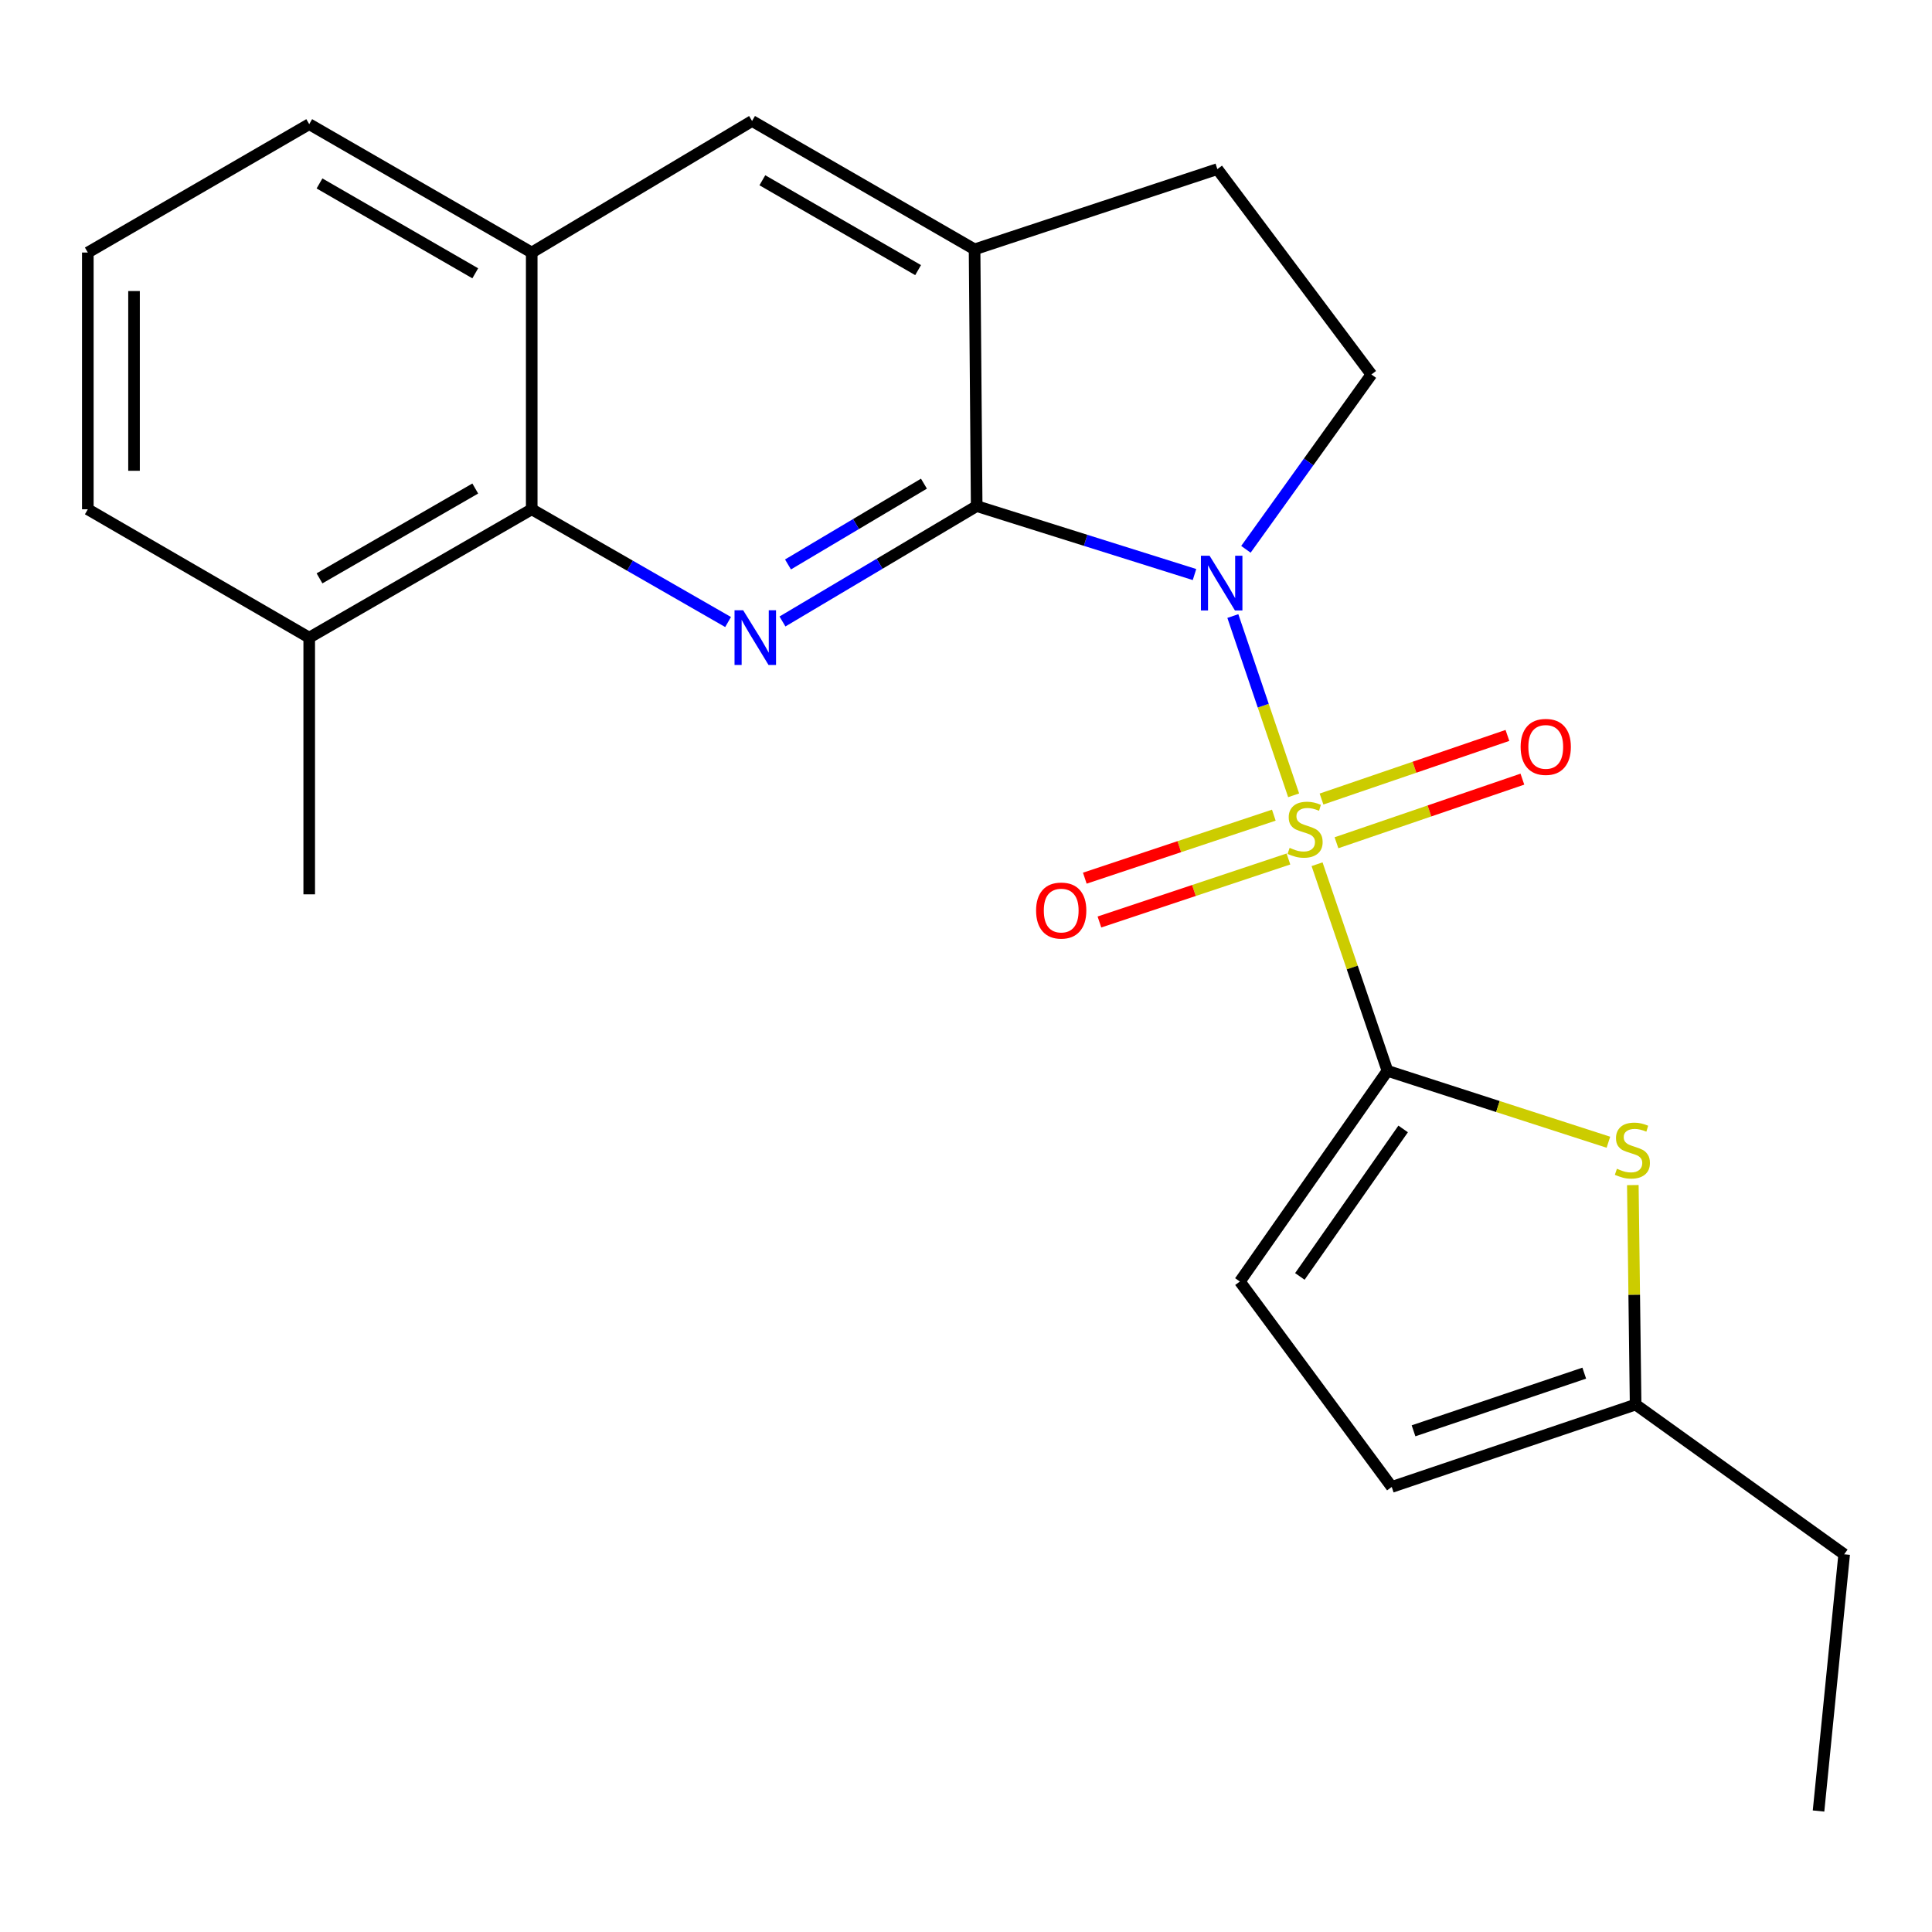 <?xml version='1.0' encoding='iso-8859-1'?>
<svg version='1.1' baseProfile='full'
              xmlns='http://www.w3.org/2000/svg'
                      xmlns:rdkit='http://www.rdkit.org/xml'
                      xmlns:xlink='http://www.w3.org/1999/xlink'
                  xml:space='preserve'
width='1000px' height='1000px' viewBox='0 0 1000 1000'>
<!-- END OF HEADER -->
<rect style='opacity:1.0;fill:#FFFFFF;stroke:none' width='1000' height='1000' x='0' y='0'> </rect>
<path class='bond-0' d='M 669.586,411.648 L 653.853,365.257' style='fill:none;fill-rule:evenodd;stroke:#CCCC00;stroke-width:6px;stroke-linecap:butt;stroke-linejoin:miter;stroke-opacity:1' />
<path class='bond-0' d='M 653.853,365.257 L 638.12,318.865' style='fill:none;fill-rule:evenodd;stroke:#0000FF;stroke-width:6px;stroke-linecap:butt;stroke-linejoin:miter;stroke-opacity:1' />
<path class='bond-2' d='M 681.709,447.314 L 699.924,500.788' style='fill:none;fill-rule:evenodd;stroke:#CCCC00;stroke-width:6px;stroke-linecap:butt;stroke-linejoin:miter;stroke-opacity:1' />
<path class='bond-2' d='M 699.924,500.788 L 718.138,554.262' style='fill:none;fill-rule:evenodd;stroke:#000000;stroke-width:6px;stroke-linecap:butt;stroke-linejoin:miter;stroke-opacity:1' />
<path class='bond-9' d='M 659.326,421.923 L 610.411,438.233' style='fill:none;fill-rule:evenodd;stroke:#CCCC00;stroke-width:6px;stroke-linecap:butt;stroke-linejoin:miter;stroke-opacity:1' />
<path class='bond-9' d='M 610.411,438.233 L 561.497,454.543' style='fill:none;fill-rule:evenodd;stroke:#FF0000;stroke-width:6px;stroke-linecap:butt;stroke-linejoin:miter;stroke-opacity:1' />
<path class='bond-9' d='M 666.891,444.61 L 617.976,460.92' style='fill:none;fill-rule:evenodd;stroke:#CCCC00;stroke-width:6px;stroke-linecap:butt;stroke-linejoin:miter;stroke-opacity:1' />
<path class='bond-9' d='M 617.976,460.92 L 569.062,477.23' style='fill:none;fill-rule:evenodd;stroke:#FF0000;stroke-width:6px;stroke-linecap:butt;stroke-linejoin:miter;stroke-opacity:1' />
<path class='bond-10' d='M 691.758,436.21 L 739.871,419.747' style='fill:none;fill-rule:evenodd;stroke:#CCCC00;stroke-width:6px;stroke-linecap:butt;stroke-linejoin:miter;stroke-opacity:1' />
<path class='bond-10' d='M 739.871,419.747 L 787.983,403.283' style='fill:none;fill-rule:evenodd;stroke:#FF0000;stroke-width:6px;stroke-linecap:butt;stroke-linejoin:miter;stroke-opacity:1' />
<path class='bond-10' d='M 684.015,413.583 L 732.128,397.119' style='fill:none;fill-rule:evenodd;stroke:#CCCC00;stroke-width:6px;stroke-linecap:butt;stroke-linejoin:miter;stroke-opacity:1' />
<path class='bond-10' d='M 732.128,397.119 L 780.24,380.655' style='fill:none;fill-rule:evenodd;stroke:#FF0000;stroke-width:6px;stroke-linecap:butt;stroke-linejoin:miter;stroke-opacity:1' />
<path class='bond-1' d='M 618.271,297.384 L 561.899,279.665' style='fill:none;fill-rule:evenodd;stroke:#0000FF;stroke-width:6px;stroke-linecap:butt;stroke-linejoin:miter;stroke-opacity:1' />
<path class='bond-1' d='M 561.899,279.665 L 505.527,261.945' style='fill:none;fill-rule:evenodd;stroke:#000000;stroke-width:6px;stroke-linecap:butt;stroke-linejoin:miter;stroke-opacity:1' />
<path class='bond-8' d='M 644.882,284.322 L 677.358,239.074' style='fill:none;fill-rule:evenodd;stroke:#0000FF;stroke-width:6px;stroke-linecap:butt;stroke-linejoin:miter;stroke-opacity:1' />
<path class='bond-8' d='M 677.358,239.074 L 709.834,193.825' style='fill:none;fill-rule:evenodd;stroke:#000000;stroke-width:6px;stroke-linecap:butt;stroke-linejoin:miter;stroke-opacity:1' />
<path class='bond-3' d='M 505.527,261.945 L 455.265,291.811' style='fill:none;fill-rule:evenodd;stroke:#000000;stroke-width:6px;stroke-linecap:butt;stroke-linejoin:miter;stroke-opacity:1' />
<path class='bond-3' d='M 455.265,291.811 L 405.003,321.677' style='fill:none;fill-rule:evenodd;stroke:#0000FF;stroke-width:6px;stroke-linecap:butt;stroke-linejoin:miter;stroke-opacity:1' />
<path class='bond-3' d='M 478.232,250.345 L 443.048,271.251' style='fill:none;fill-rule:evenodd;stroke:#000000;stroke-width:6px;stroke-linecap:butt;stroke-linejoin:miter;stroke-opacity:1' />
<path class='bond-3' d='M 443.048,271.251 L 407.865,292.157' style='fill:none;fill-rule:evenodd;stroke:#0000FF;stroke-width:6px;stroke-linecap:butt;stroke-linejoin:miter;stroke-opacity:1' />
<path class='bond-5' d='M 505.527,261.945 L 504.438,129.067' style='fill:none;fill-rule:evenodd;stroke:#000000;stroke-width:6px;stroke-linecap:butt;stroke-linejoin:miter;stroke-opacity:1' />
<path class='bond-4' d='M 718.138,554.262 L 775.323,572.738' style='fill:none;fill-rule:evenodd;stroke:#000000;stroke-width:6px;stroke-linecap:butt;stroke-linejoin:miter;stroke-opacity:1' />
<path class='bond-4' d='M 775.323,572.738 L 832.507,591.215' style='fill:none;fill-rule:evenodd;stroke:#CCCC00;stroke-width:6px;stroke-linecap:butt;stroke-linejoin:miter;stroke-opacity:1' />
<path class='bond-7' d='M 718.138,554.262 L 641.754,663.318' style='fill:none;fill-rule:evenodd;stroke:#000000;stroke-width:6px;stroke-linecap:butt;stroke-linejoin:miter;stroke-opacity:1' />
<path class='bond-7' d='M 726.269,584.341 L 672.8,660.68' style='fill:none;fill-rule:evenodd;stroke:#000000;stroke-width:6px;stroke-linecap:butt;stroke-linejoin:miter;stroke-opacity:1' />
<path class='bond-6' d='M 376.855,321.958 L 326.037,292.782' style='fill:none;fill-rule:evenodd;stroke:#0000FF;stroke-width:6px;stroke-linecap:butt;stroke-linejoin:miter;stroke-opacity:1' />
<path class='bond-6' d='M 326.037,292.782 L 275.218,263.606' style='fill:none;fill-rule:evenodd;stroke:#000000;stroke-width:6px;stroke-linecap:butt;stroke-linejoin:miter;stroke-opacity:1' />
<path class='bond-12' d='M 845.149,613.399 L 845.871,670.2' style='fill:none;fill-rule:evenodd;stroke:#CCCC00;stroke-width:6px;stroke-linecap:butt;stroke-linejoin:miter;stroke-opacity:1' />
<path class='bond-12' d='M 845.871,670.2 L 846.592,727' style='fill:none;fill-rule:evenodd;stroke:#000000;stroke-width:6px;stroke-linecap:butt;stroke-linejoin:miter;stroke-opacity:1' />
<path class='bond-13' d='M 504.438,129.067 L 389.27,62.621' style='fill:none;fill-rule:evenodd;stroke:#000000;stroke-width:6px;stroke-linecap:butt;stroke-linejoin:miter;stroke-opacity:1' />
<path class='bond-13' d='M 475.211,139.815 L 394.594,93.303' style='fill:none;fill-rule:evenodd;stroke:#000000;stroke-width:6px;stroke-linecap:butt;stroke-linejoin:miter;stroke-opacity:1' />
<path class='bond-24' d='M 504.438,129.067 L 630.102,87.533' style='fill:none;fill-rule:evenodd;stroke:#000000;stroke-width:6px;stroke-linecap:butt;stroke-linejoin:miter;stroke-opacity:1' />
<path class='bond-16' d='M 275.218,263.606 L 160.051,330.039' style='fill:none;fill-rule:evenodd;stroke:#000000;stroke-width:6px;stroke-linecap:butt;stroke-linejoin:miter;stroke-opacity:1' />
<path class='bond-16' d='M 245.993,252.855 L 165.376,299.358' style='fill:none;fill-rule:evenodd;stroke:#000000;stroke-width:6px;stroke-linecap:butt;stroke-linejoin:miter;stroke-opacity:1' />
<path class='bond-25' d='M 275.218,263.606 L 275.218,130.714' style='fill:none;fill-rule:evenodd;stroke:#000000;stroke-width:6px;stroke-linecap:butt;stroke-linejoin:miter;stroke-opacity:1' />
<path class='bond-14' d='M 641.754,663.318 L 720.357,769.637' style='fill:none;fill-rule:evenodd;stroke:#000000;stroke-width:6px;stroke-linecap:butt;stroke-linejoin:miter;stroke-opacity:1' />
<path class='bond-15' d='M 709.834,193.825 L 630.102,87.533' style='fill:none;fill-rule:evenodd;stroke:#000000;stroke-width:6px;stroke-linecap:butt;stroke-linejoin:miter;stroke-opacity:1' />
<path class='bond-11' d='M 275.218,130.714 L 389.27,62.621' style='fill:none;fill-rule:evenodd;stroke:#000000;stroke-width:6px;stroke-linecap:butt;stroke-linejoin:miter;stroke-opacity:1' />
<path class='bond-17' d='M 275.218,130.714 L 160.051,64.268' style='fill:none;fill-rule:evenodd;stroke:#000000;stroke-width:6px;stroke-linecap:butt;stroke-linejoin:miter;stroke-opacity:1' />
<path class='bond-17' d='M 245.992,141.463 L 165.374,94.95' style='fill:none;fill-rule:evenodd;stroke:#000000;stroke-width:6px;stroke-linecap:butt;stroke-linejoin:miter;stroke-opacity:1' />
<path class='bond-19' d='M 846.592,727 L 954.545,804.501' style='fill:none;fill-rule:evenodd;stroke:#000000;stroke-width:6px;stroke-linecap:butt;stroke-linejoin:miter;stroke-opacity:1' />
<path class='bond-23' d='M 846.592,727 L 720.357,769.637' style='fill:none;fill-rule:evenodd;stroke:#000000;stroke-width:6px;stroke-linecap:butt;stroke-linejoin:miter;stroke-opacity:1' />
<path class='bond-23' d='M 820.004,710.738 L 731.639,740.583' style='fill:none;fill-rule:evenodd;stroke:#000000;stroke-width:6px;stroke-linecap:butt;stroke-linejoin:miter;stroke-opacity:1' />
<path class='bond-20' d='M 160.051,330.039 L 45.455,263.606' style='fill:none;fill-rule:evenodd;stroke:#000000;stroke-width:6px;stroke-linecap:butt;stroke-linejoin:miter;stroke-opacity:1' />
<path class='bond-21' d='M 160.051,330.039 L 160.051,462.904' style='fill:none;fill-rule:evenodd;stroke:#000000;stroke-width:6px;stroke-linecap:butt;stroke-linejoin:miter;stroke-opacity:1' />
<path class='bond-18' d='M 160.051,64.268 L 45.455,130.714' style='fill:none;fill-rule:evenodd;stroke:#000000;stroke-width:6px;stroke-linecap:butt;stroke-linejoin:miter;stroke-opacity:1' />
<path class='bond-26' d='M 45.455,130.714 L 45.455,263.606' style='fill:none;fill-rule:evenodd;stroke:#000000;stroke-width:6px;stroke-linecap:butt;stroke-linejoin:miter;stroke-opacity:1' />
<path class='bond-26' d='M 69.37,150.648 L 69.37,243.672' style='fill:none;fill-rule:evenodd;stroke:#000000;stroke-width:6px;stroke-linecap:butt;stroke-linejoin:miter;stroke-opacity:1' />
<path class='bond-22' d='M 954.545,804.501 L 941.272,937.379' style='fill:none;fill-rule:evenodd;stroke:#000000;stroke-width:6px;stroke-linecap:butt;stroke-linejoin:miter;stroke-opacity:1' />
<path  class='atom-0' d='M 667.515 438.85
Q 667.835 438.97, 669.155 439.53
Q 670.475 440.09, 671.915 440.45
Q 673.395 440.77, 674.835 440.77
Q 677.515 440.77, 679.075 439.49
Q 680.635 438.17, 680.635 435.89
Q 680.635 434.33, 679.835 433.37
Q 679.075 432.41, 677.875 431.89
Q 676.675 431.37, 674.675 430.77
Q 672.155 430.01, 670.635 429.29
Q 669.155 428.57, 668.075 427.05
Q 667.035 425.53, 667.035 422.97
Q 667.035 419.41, 669.435 417.21
Q 671.875 415.01, 676.675 415.01
Q 679.955 415.01, 683.675 416.57
L 682.755 419.65
Q 679.355 418.25, 676.795 418.25
Q 674.035 418.25, 672.515 419.41
Q 670.995 420.53, 671.035 422.49
Q 671.035 424.01, 671.795 424.93
Q 672.595 425.85, 673.715 426.37
Q 674.875 426.89, 676.795 427.49
Q 679.355 428.29, 680.875 429.09
Q 682.395 429.89, 683.475 431.53
Q 684.595 433.13, 684.595 435.89
Q 684.595 439.81, 681.955 441.93
Q 679.355 444.01, 674.995 444.01
Q 672.475 444.01, 670.555 443.45
Q 668.675 442.93, 666.435 442.01
L 667.515 438.85
' fill='#CCCC00'/>
<path  class='atom-1' d='M 626.074 287.645
L 635.354 302.645
Q 636.274 304.125, 637.754 306.805
Q 639.234 309.485, 639.314 309.645
L 639.314 287.645
L 643.074 287.645
L 643.074 315.965
L 639.194 315.965
L 629.234 299.565
Q 628.074 297.645, 626.834 295.445
Q 625.634 293.245, 625.274 292.565
L 625.274 315.965
L 621.594 315.965
L 621.594 287.645
L 626.074 287.645
' fill='#0000FF'/>
<path  class='atom-4' d='M 384.671 315.879
L 393.951 330.879
Q 394.871 332.359, 396.351 335.039
Q 397.831 337.719, 397.911 337.879
L 397.911 315.879
L 401.671 315.879
L 401.671 344.199
L 397.791 344.199
L 387.831 327.799
Q 386.671 325.879, 385.431 323.679
Q 384.231 321.479, 383.871 320.799
L 383.871 344.199
L 380.191 344.199
L 380.191 315.879
L 384.671 315.879
' fill='#0000FF'/>
<path  class='atom-5' d='M 836.918 604.945
Q 837.238 605.065, 838.558 605.625
Q 839.878 606.185, 841.318 606.545
Q 842.798 606.865, 844.238 606.865
Q 846.918 606.865, 848.478 605.585
Q 850.038 604.265, 850.038 601.985
Q 850.038 600.425, 849.238 599.465
Q 848.478 598.505, 847.278 597.985
Q 846.078 597.465, 844.078 596.865
Q 841.558 596.105, 840.038 595.385
Q 838.558 594.665, 837.478 593.145
Q 836.438 591.625, 836.438 589.065
Q 836.438 585.505, 838.838 583.305
Q 841.278 581.105, 846.078 581.105
Q 849.358 581.105, 853.078 582.665
L 852.158 585.745
Q 848.758 584.345, 846.198 584.345
Q 843.438 584.345, 841.918 585.505
Q 840.398 586.625, 840.438 588.585
Q 840.438 590.105, 841.198 591.025
Q 841.998 591.945, 843.118 592.465
Q 844.278 592.985, 846.198 593.585
Q 848.758 594.385, 850.278 595.185
Q 851.798 595.985, 852.878 597.625
Q 853.998 599.225, 853.998 601.985
Q 853.998 605.905, 851.358 608.025
Q 848.758 610.105, 844.398 610.105
Q 841.878 610.105, 839.958 609.545
Q 838.078 609.025, 835.838 608.105
L 836.918 604.945
' fill='#CCCC00'/>
<path  class='atom-10' d='M 536.28 471.301
Q 536.28 464.501, 539.64 460.701
Q 543 456.901, 549.28 456.901
Q 555.56 456.901, 558.92 460.701
Q 562.28 464.501, 562.28 471.301
Q 562.28 478.181, 558.88 482.101
Q 555.48 485.981, 549.28 485.981
Q 543.04 485.981, 539.64 482.101
Q 536.28 478.221, 536.28 471.301
M 549.28 482.781
Q 553.6 482.781, 555.92 479.901
Q 558.28 476.981, 558.28 471.301
Q 558.28 465.741, 555.92 462.941
Q 553.6 460.101, 549.28 460.101
Q 544.96 460.101, 542.6 462.901
Q 540.28 465.701, 540.28 471.301
Q 540.28 477.021, 542.6 479.901
Q 544.96 482.781, 549.28 482.781
' fill='#FF0000'/>
<path  class='atom-11' d='M 787.076 386.586
Q 787.076 379.786, 790.436 375.986
Q 793.796 372.186, 800.076 372.186
Q 806.356 372.186, 809.716 375.986
Q 813.076 379.786, 813.076 386.586
Q 813.076 393.466, 809.676 397.386
Q 806.276 401.266, 800.076 401.266
Q 793.836 401.266, 790.436 397.386
Q 787.076 393.506, 787.076 386.586
M 800.076 398.066
Q 804.396 398.066, 806.716 395.186
Q 809.076 392.266, 809.076 386.586
Q 809.076 381.026, 806.716 378.226
Q 804.396 375.386, 800.076 375.386
Q 795.756 375.386, 793.396 378.186
Q 791.076 380.986, 791.076 386.586
Q 791.076 392.306, 793.396 395.186
Q 795.756 398.066, 800.076 398.066
' fill='#FF0000'/>
</svg>
